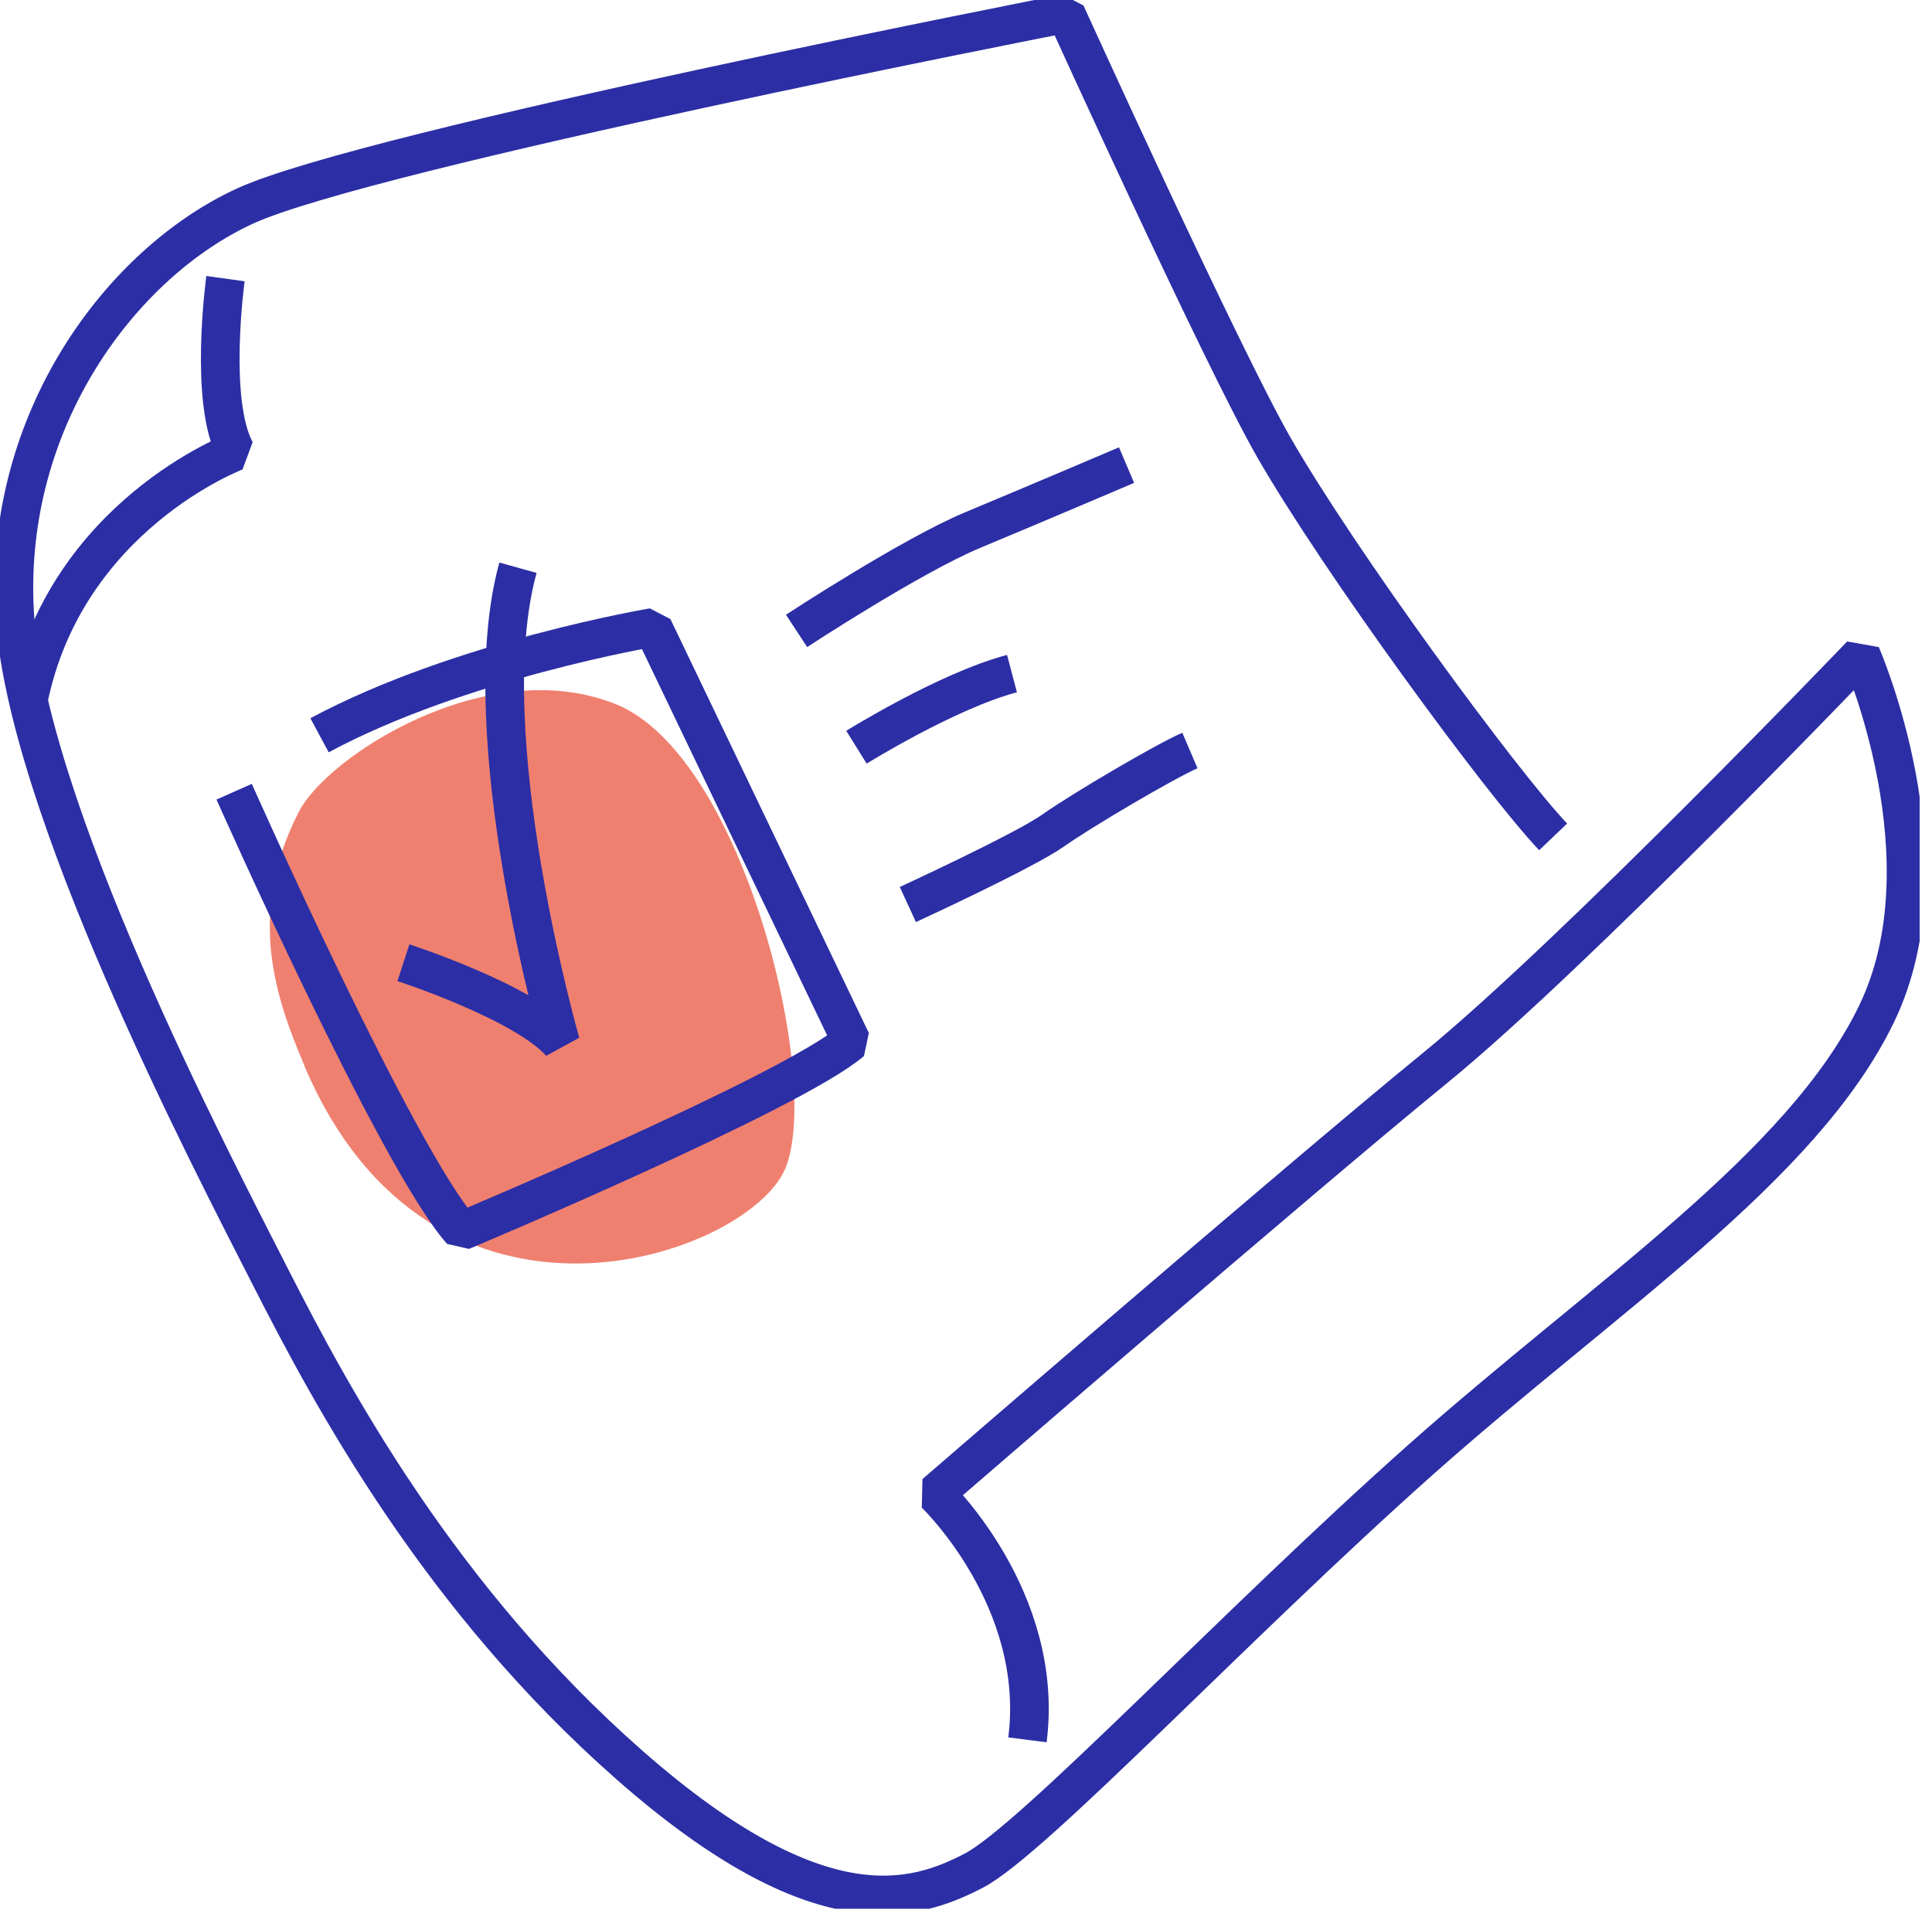 <?xml version="1.0" encoding="UTF-8"?> <svg xmlns="http://www.w3.org/2000/svg" width="100" height="99" viewBox="0 0 100 99" fill="none"><g clip-path="url(#clip0_136_14287)"><path d="M15.75 55.13C14.33 51.77 12.7 47.36 15.48 41.99C16.98 39.1 25.24 33.78 31.87 36.44C38.5 39.1 42.58 56 40.63 60.51C38.68 65.02 22.38 70.8 15.74 55.13H15.75Z" fill="#EF806F"></path><path d="M11.671 14.42C11.671 14.42 10.791 20.79 12.201 23.36C12.201 23.36 3.421 26.66 1.471 36.21" stroke="#2C2EA5" stroke-width="2" stroke-linejoin="bevel"></path><path d="M12.119 40.971C12.119 40.971 20.529 59.911 23.889 63.711C23.889 63.711 40.969 56.541 44.069 53.891L33.799 32.471C33.799 32.471 23.799 34.151 16.539 38.051" stroke="#2C2EA5" stroke-width="2" stroke-linejoin="bevel"></path><path d="M20.881 49.821C20.881 49.821 27.161 51.861 29.021 53.981C29.021 53.981 24.421 37.961 26.811 29.381" stroke="#2C2EA5" stroke-width="2" stroke-linejoin="bevel"></path><path d="M41.23 32.65C41.23 32.65 47.16 28.76 50.35 27.43C53.541 26.1 58.31 24.07 58.31 24.07" stroke="#2C2EA5" stroke-width="2" stroke-linejoin="bevel"></path><path d="M44.33 38.669C44.33 38.669 49.02 35.749 52.38 34.859" stroke="#2C2EA5" stroke-width="2" stroke-linejoin="bevel"></path><path d="M46.99 46.81C46.99 46.81 53.01 44.04 54.51 42.98C56.01 41.92 60.35 39.37 61.59 38.84" stroke="#2C2EA5" stroke-width="2" stroke-linejoin="bevel"></path><path d="M53.181 90.039C54.111 82.739 48.401 77.299 48.401 77.299C48.401 77.299 67.121 61.109 74.291 55.259C81.461 49.409 96.331 33.889 96.331 33.889C96.331 33.889 100.981 44.509 97.131 52.469C93.281 60.429 83.061 67.069 73.501 75.569C63.941 84.069 53.461 95.219 50.401 96.809C47.341 98.399 42.441 99.999 32.611 91.369C22.781 82.739 17.211 72.389 14.031 66.149C10.851 59.909 1.281 41.589 0.751 31.629C0.221 21.669 6.321 13.579 12.691 10.659C19.061 7.739 55.171 0.699 55.171 0.699C55.171 0.699 63.231 18.429 65.921 23.129C69.321 29.059 77.731 40.519 80.391 43.309" stroke="#2C2EA5" stroke-width="2" stroke-linejoin="bevel"></path></g><defs><clipPath id="clip0_136_14287"><rect width="99.36" height="98.78" fill="white"></rect></clipPath></defs></svg> 